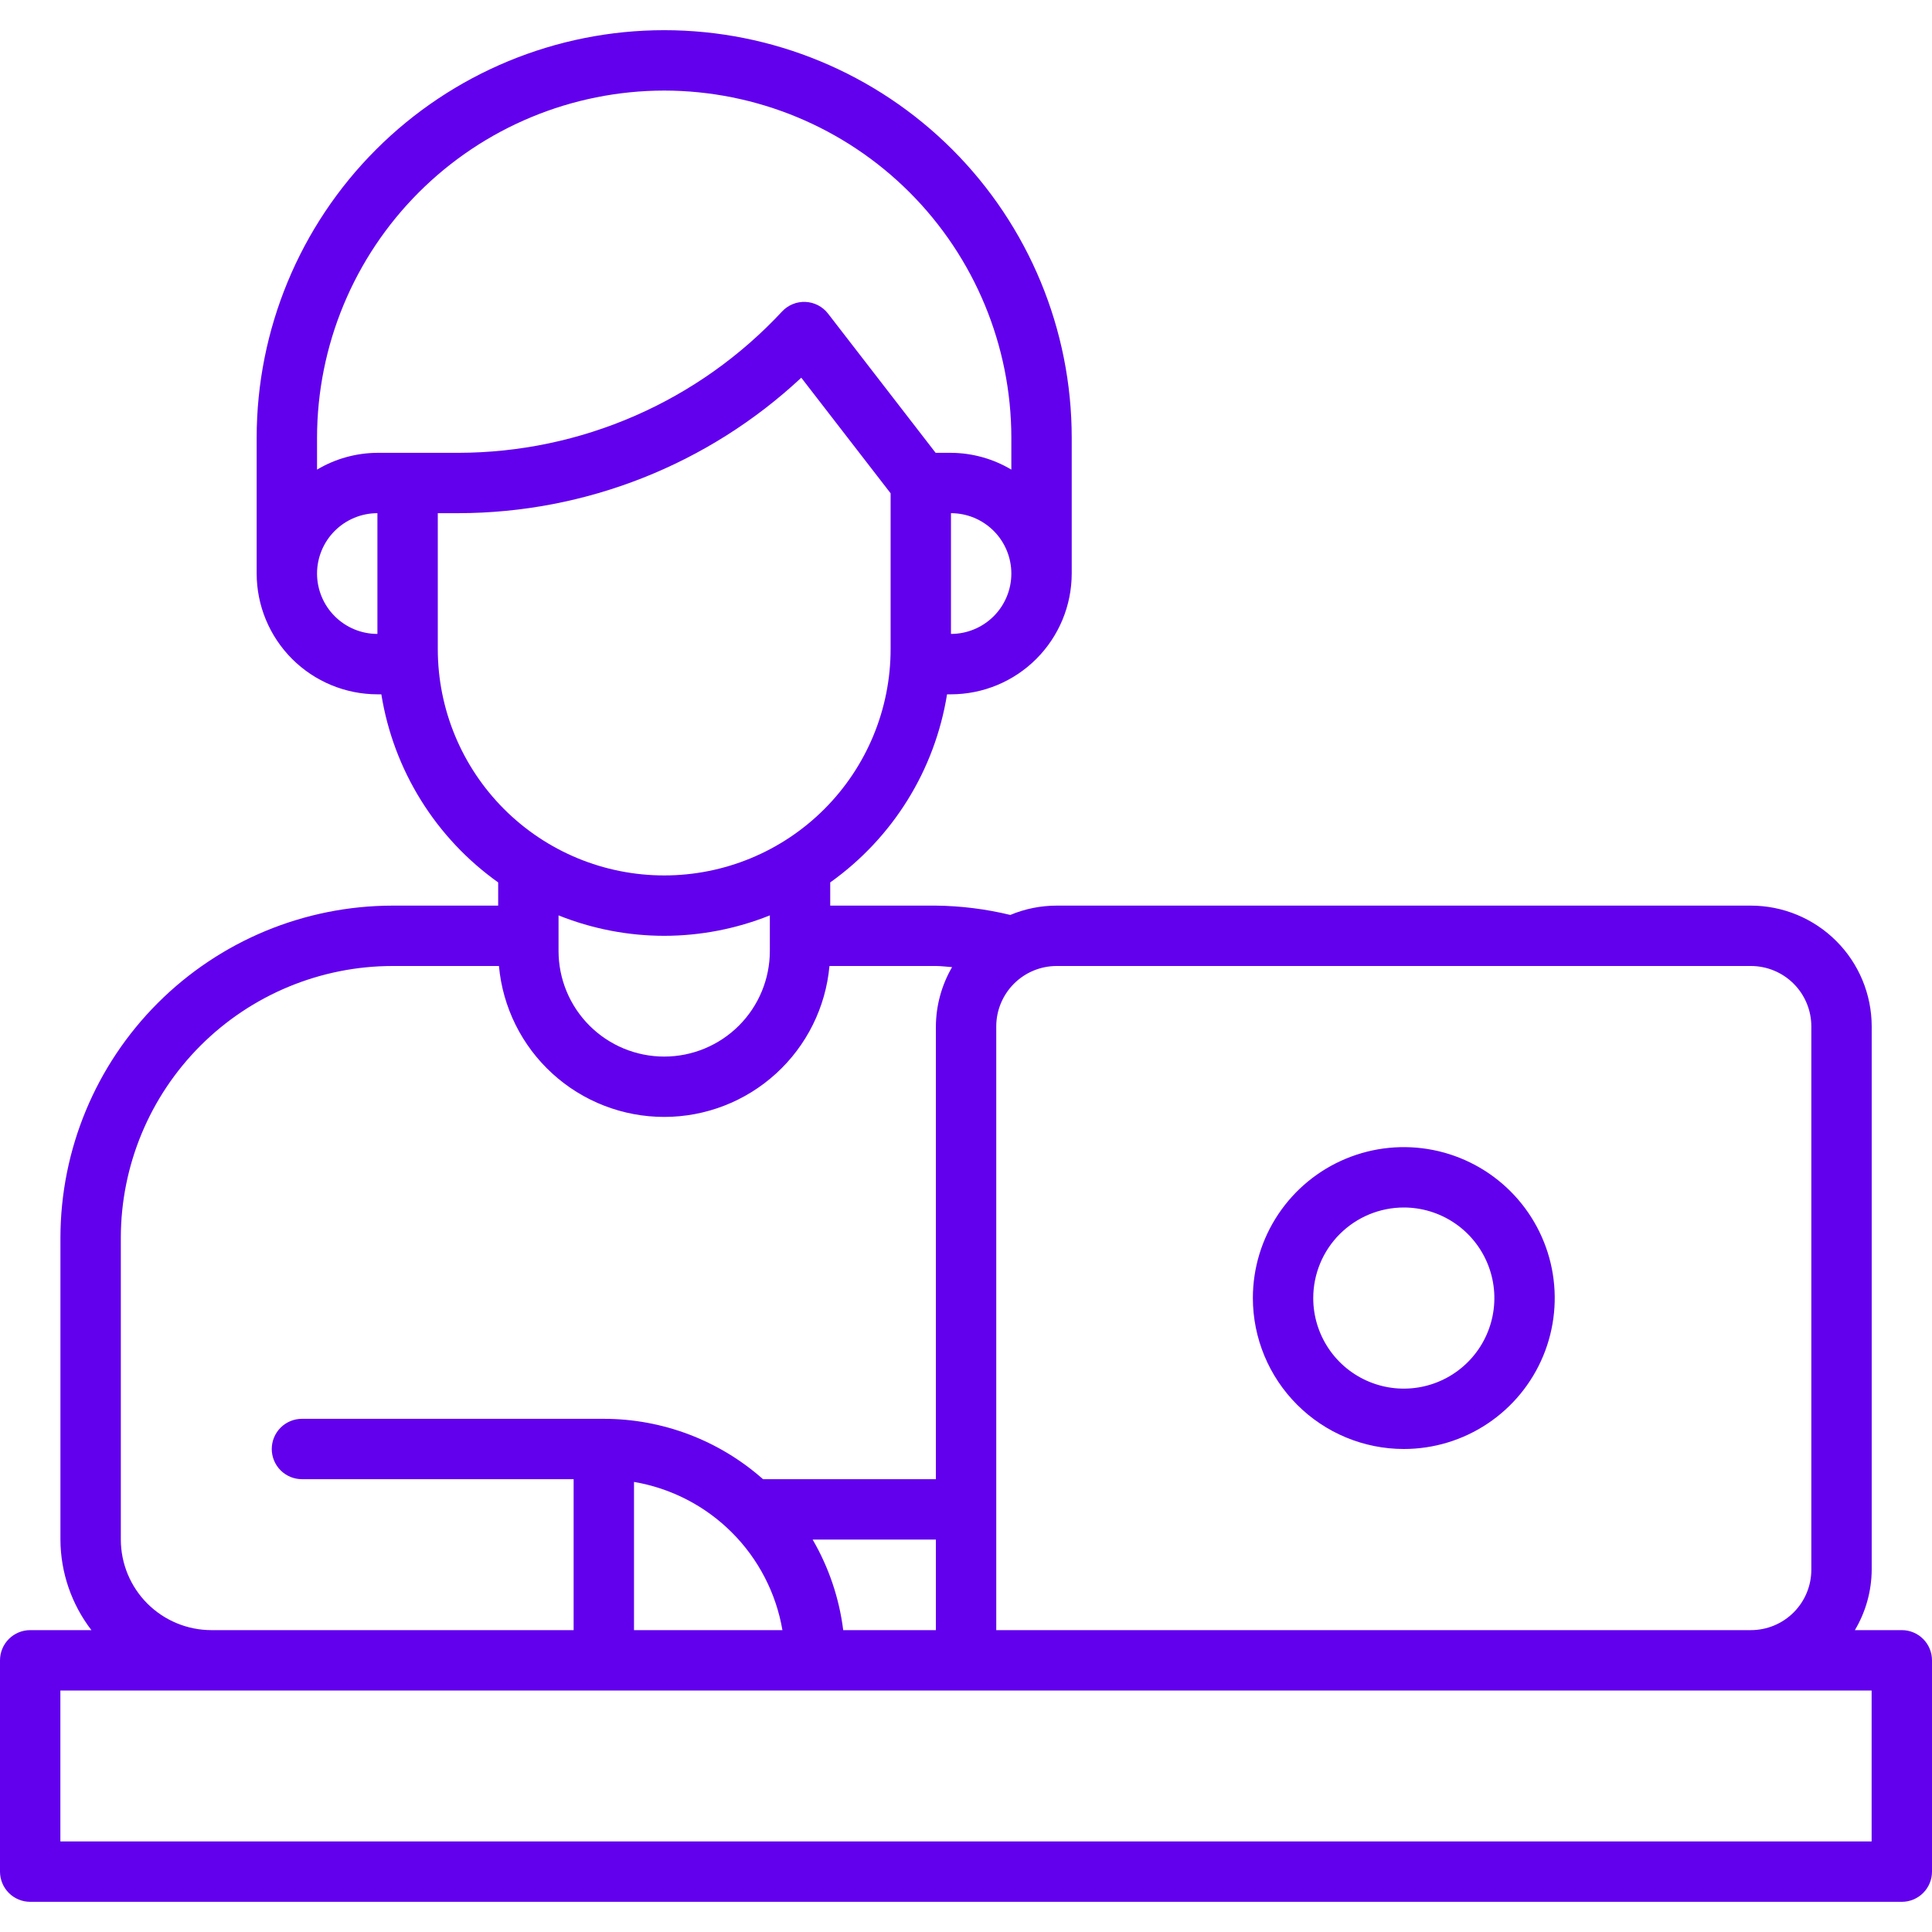 <svg width="100" height="100" viewBox="0 0 100 100" fill="none" xmlns="http://www.w3.org/2000/svg">
<path d="M98.438 84.375H96.009C96.572 83.429 96.872 82.35 96.879 81.25V53.125C96.877 51.468 96.218 49.879 95.046 48.708C93.874 47.536 92.286 46.877 90.629 46.875H54.691C53.868 46.875 53.052 47.039 52.293 47.357C51.031 47.051 49.739 46.889 48.441 46.875H42.972V45.674C44.575 44.533 45.935 43.085 46.974 41.413C48.012 39.742 48.707 37.88 49.019 35.938H49.222C50.879 35.936 52.468 35.277 53.639 34.105C54.811 32.933 55.47 31.345 55.472 29.688V22.656C55.472 17.062 53.25 11.697 49.294 7.741C45.338 3.785 39.973 1.562 34.378 1.562C28.784 1.562 23.419 3.785 19.463 7.741C15.507 11.697 13.285 17.062 13.285 22.656V29.688C13.287 31.345 13.946 32.933 15.117 34.105C16.289 35.276 17.878 35.936 19.535 35.938H19.738C20.05 37.88 20.745 39.742 21.784 41.413C22.822 43.085 24.182 44.533 25.785 45.674V46.875H20.316C15.759 46.88 11.39 48.693 8.168 51.915C4.946 55.137 3.134 59.506 3.128 64.062V79.688C3.134 81.383 3.698 83.03 4.731 84.375H1.562C1.148 84.375 0.751 84.54 0.458 84.833C0.165 85.126 0 85.523 0 85.938L0 96.875C0 97.289 0.165 97.687 0.458 97.98C0.751 98.273 1.148 98.438 1.562 98.438H98.438C98.852 98.438 99.249 98.273 99.542 97.98C99.835 97.687 100 97.289 100 96.875V85.938C100 85.523 99.835 85.126 99.542 84.833C99.249 84.54 98.852 84.375 98.438 84.375ZM90.629 50C91.457 50.001 92.252 50.33 92.838 50.916C93.424 51.502 93.753 52.296 93.754 53.125V81.25C93.753 82.079 93.424 82.873 92.838 83.459C92.252 84.045 91.457 84.374 90.629 84.375H51.566V53.125C51.567 52.297 51.897 51.502 52.483 50.916C53.068 50.33 53.863 50.001 54.691 50H90.629ZM43.645 84.375C43.438 82.722 42.9 81.128 42.062 79.688H48.441V84.375H43.645ZM32.816 76.704C34.733 77.03 36.502 77.943 37.878 79.317C39.254 80.691 40.17 82.458 40.498 84.375H32.816V76.704ZM49.222 32.812V26.562C50.051 26.562 50.846 26.892 51.432 27.478C52.018 28.064 52.347 28.859 52.347 29.688C52.347 30.516 52.018 31.311 51.432 31.897C50.846 32.483 50.051 32.812 49.222 32.812ZM34.379 4.688C39.143 4.693 43.71 6.588 47.079 9.956C50.447 13.325 52.342 17.892 52.347 22.656V24.307C51.402 23.744 50.323 23.444 49.222 23.438H48.428L42.859 16.232C42.721 16.053 42.544 15.905 42.343 15.801C42.141 15.696 41.92 15.637 41.693 15.627C41.466 15.616 41.24 15.656 41.03 15.742C40.82 15.828 40.631 15.959 40.477 16.125C38.336 18.428 35.743 20.266 32.861 21.524C29.979 22.782 26.869 23.433 23.724 23.438H19.535C18.434 23.444 17.356 23.744 16.41 24.307V22.656C16.415 17.892 18.31 13.325 21.679 9.956C25.047 6.588 29.615 4.693 34.379 4.688ZM16.41 29.688C16.411 28.859 16.74 28.065 17.326 27.479C17.912 26.893 18.706 26.563 19.535 26.562V32.812C18.706 32.812 17.912 32.482 17.326 31.896C16.74 31.31 16.411 30.516 16.41 29.688ZM22.66 33.594V26.562H23.724C30.315 26.553 36.657 24.048 41.474 19.55L46.098 25.533V33.594C46.098 36.702 44.863 39.682 42.665 41.88C40.468 44.078 37.487 45.312 34.379 45.312C31.271 45.312 28.29 44.078 26.093 41.88C23.895 39.682 22.66 36.702 22.66 33.594ZM34.379 48.438C36.252 48.436 38.108 48.077 39.847 47.38V49.219C39.847 50.669 39.271 52.06 38.246 53.086C37.22 54.111 35.829 54.688 34.379 54.688C32.928 54.688 31.537 54.111 30.512 53.086C29.486 52.06 28.91 50.669 28.91 49.219V47.38C30.649 48.077 32.505 48.436 34.379 48.438ZM6.254 79.688V64.062C6.258 60.334 7.741 56.76 10.377 54.123C13.014 51.487 16.588 50.004 20.316 50H25.825C26.019 52.135 27.004 54.12 28.587 55.565C30.169 57.011 32.235 57.812 34.379 57.812C36.522 57.812 38.588 57.011 40.171 55.565C41.754 54.12 42.739 52.135 42.933 50H48.441C48.718 50 49 50.04 49.279 50.058C48.737 50.99 48.448 52.047 48.441 53.125V76.562H39.494C37.221 74.55 34.29 73.438 31.254 73.438H15.629C15.214 73.438 14.817 73.602 14.524 73.895C14.231 74.188 14.066 74.586 14.066 75C14.066 75.414 14.231 75.812 14.524 76.105C14.817 76.398 15.214 76.562 15.629 76.562H29.691V84.375H10.941C9.698 84.374 8.507 83.879 7.628 83.001C6.749 82.122 6.255 80.93 6.254 79.688ZM96.875 95.312H3.125V87.5H96.875V95.312Z" fill="#6200EE"/>
<path d="M72.66 75C74.205 75 75.716 74.542 77.001 73.683C78.285 72.825 79.287 71.605 79.878 70.177C80.469 68.75 80.624 67.179 80.323 65.663C80.021 64.148 79.277 62.756 78.184 61.663C77.092 60.571 75.7 59.827 74.184 59.525C72.669 59.224 71.098 59.378 69.67 59.97C68.243 60.561 67.023 61.562 66.164 62.847C65.306 64.132 64.848 65.642 64.848 67.188C64.85 69.259 65.674 71.245 67.139 72.709C68.603 74.174 70.589 74.998 72.66 75ZM72.66 62.5C73.587 62.5 74.493 62.775 75.264 63.29C76.035 63.805 76.636 64.537 76.991 65.394C77.346 66.25 77.439 67.193 77.258 68.102C77.077 69.011 76.63 69.847 75.975 70.502C75.319 71.158 74.484 71.604 73.575 71.785C72.665 71.966 71.723 71.873 70.866 71.518C70.01 71.163 69.278 70.563 68.763 69.792C68.248 69.021 67.973 68.115 67.973 67.188C67.974 65.945 68.468 64.753 69.347 63.874C70.226 62.996 71.417 62.501 72.66 62.5Z" fill="#6200EE"/>
</svg>
